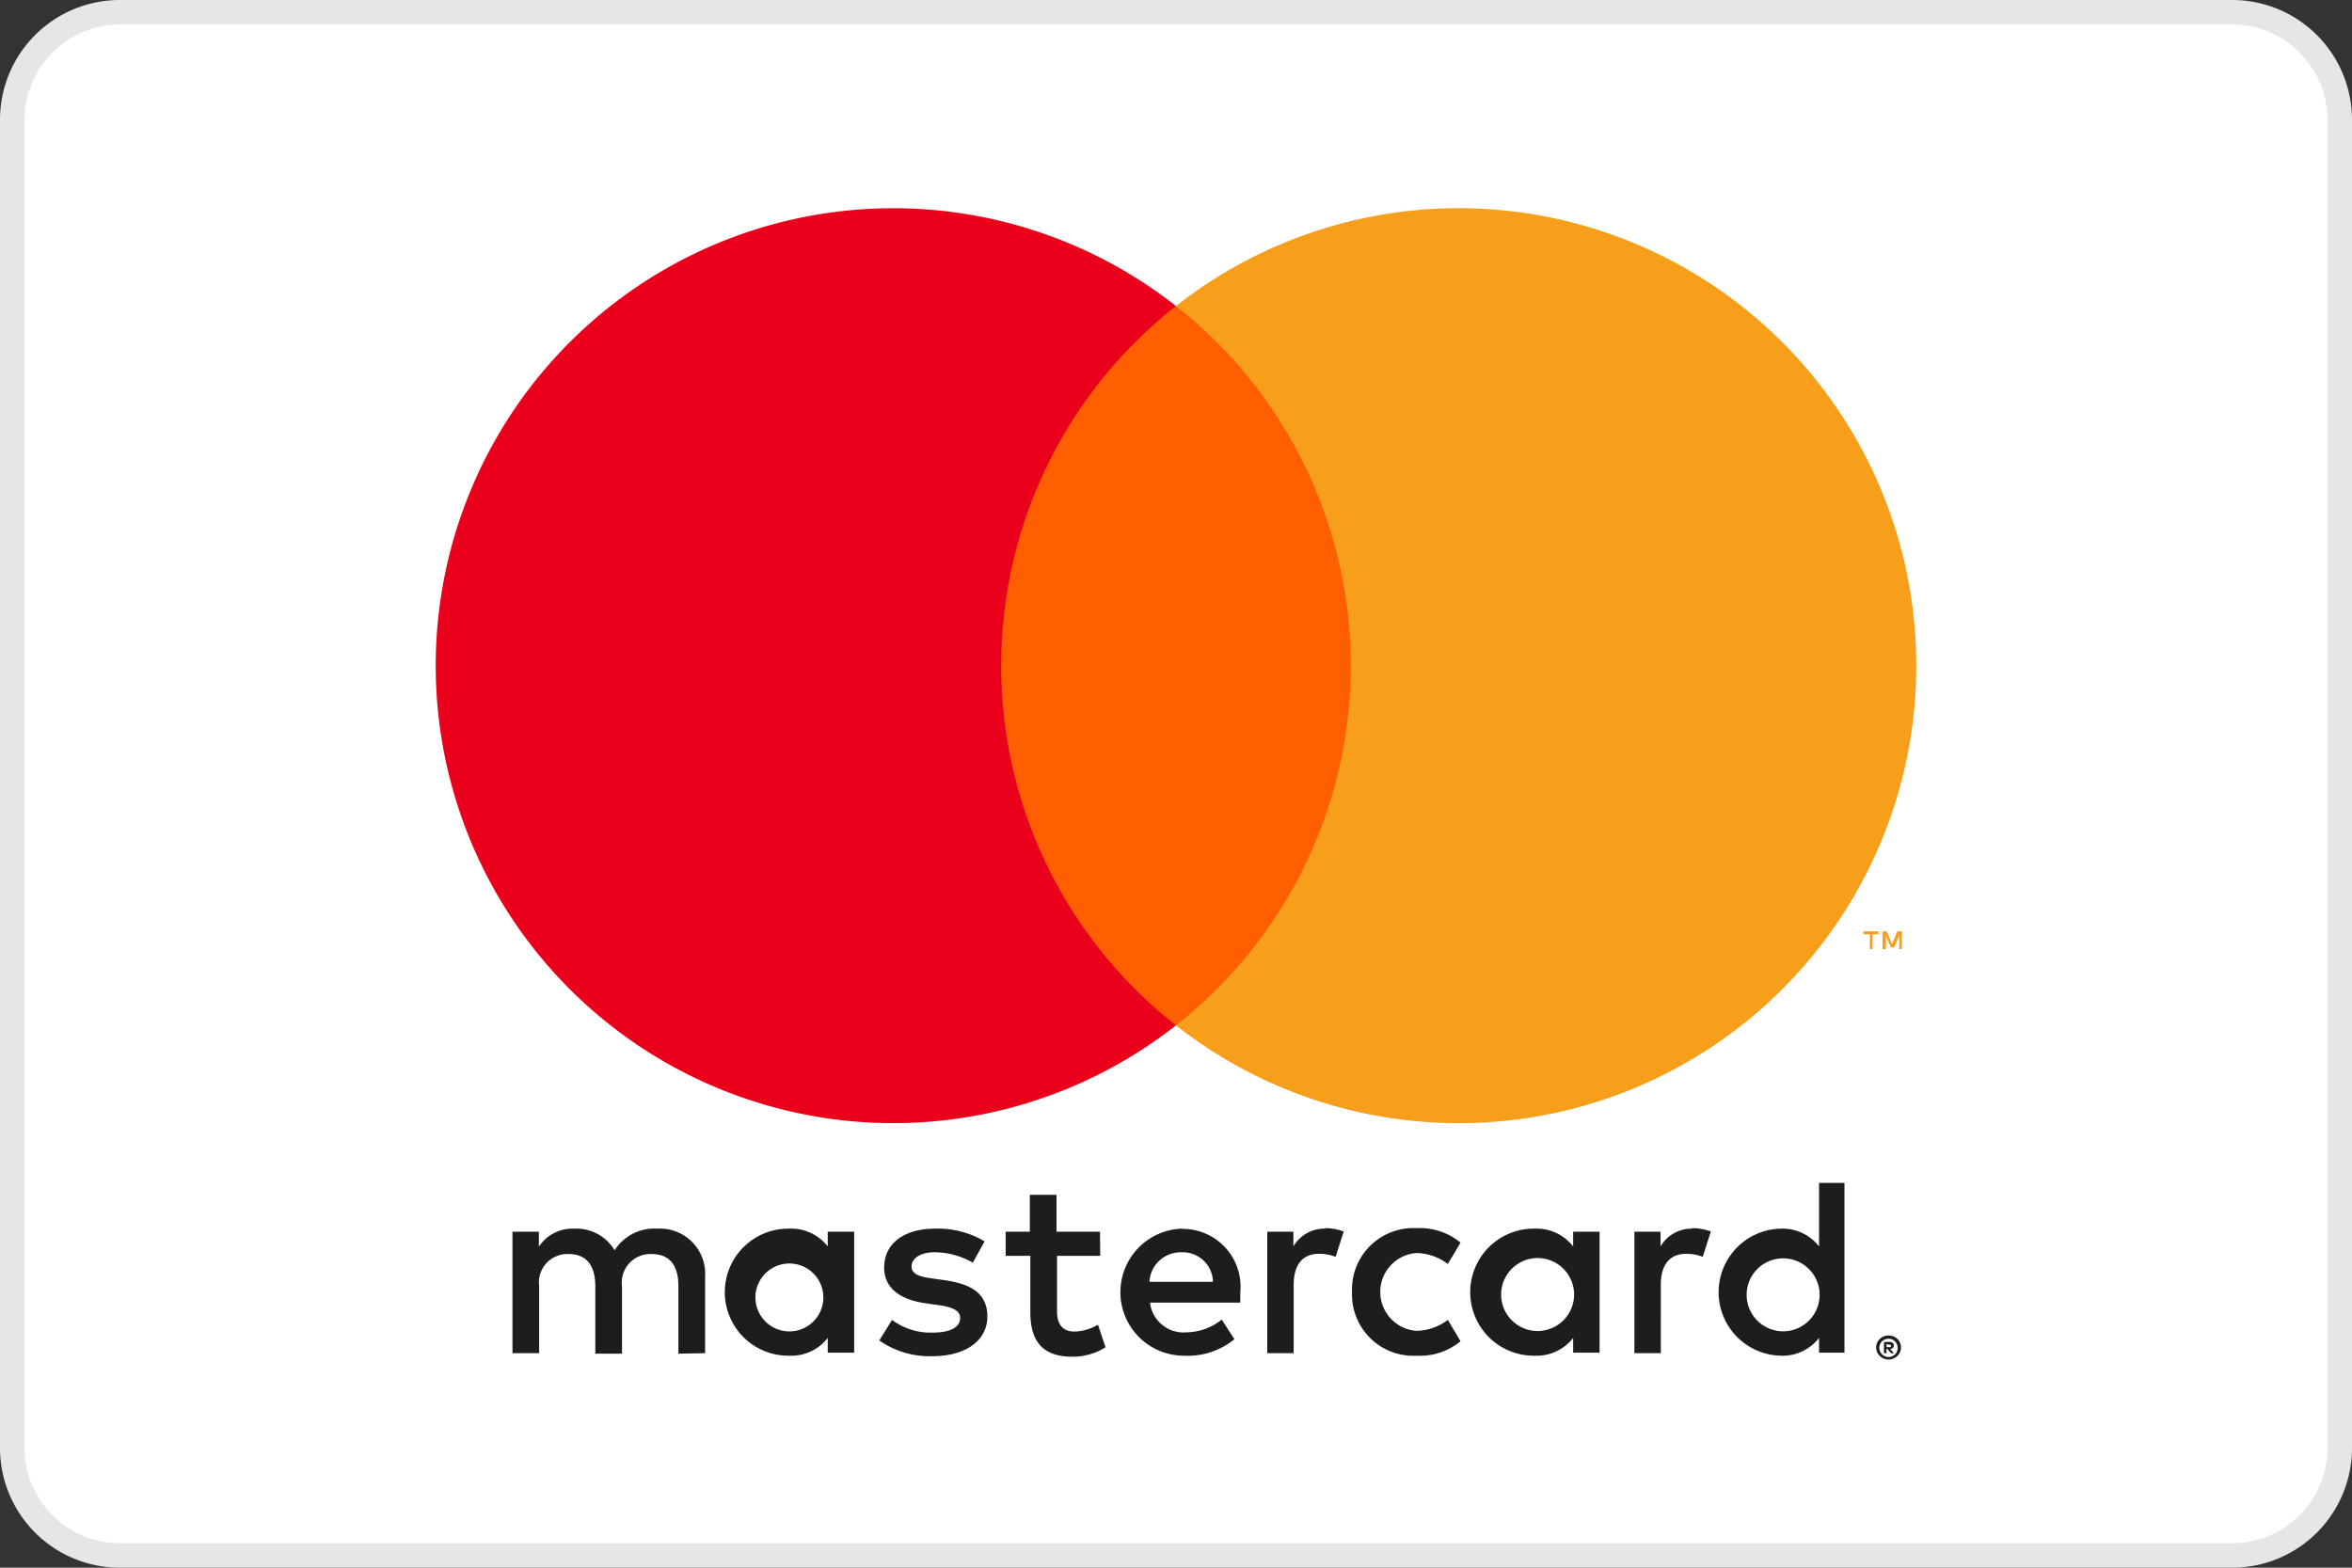 <svg xmlns="http://www.w3.org/2000/svg" viewBox="0 0 96 64"><rect x="0" y="0" width="96" height="64" fill="#333333" stroke="none"/><defs><style>.cls-1{fill:#fff;}.cls-2{fill:#e6e6e6;}.cls-3{fill:#1d1d1b;}.cls-4{fill:#ff5f00;}.cls-5{fill:#eb001b;}.cls-6{fill:#f79e1b;}</style></defs><title>mastercard</title><g id="Ebene_2" data-name="Ebene 2"><g id="Ebene_1-2" data-name="Ebene 1"><path class="cls-1" d="M4.89.5H91.11a4.39,4.39,0,0,1,4.39,4.39V59.11a4.39,4.39,0,0,1-4.39,4.39H4.89A4.39,4.39,0,0,1,.5,59.11V4.89A4.39,4.39,0,0,1,4.89.5Z"/><path class="cls-2" d="M91.11,1A3.894,3.894,0,0,1,95,4.89V59.11A3.894,3.894,0,0,1,91.11,63H4.89A3.894,3.894,0,0,1,1,59.11V4.89A3.894,3.894,0,0,1,4.89,1H91.11m0-1H4.89A4.89,4.89,0,0,0,0,4.89V59.11A4.89,4.89,0,0,0,4.89,64H91.11A4.89,4.89,0,0,0,96,59.11V4.89A4.89,4.89,0,0,0,91.11,0Z"/><g id="Layer_2" data-name="Layer 2"><g id="Layer_1-2" data-name="Layer 1-2"><path class="cls-3" d="M28.78,55.242V52.13a1.847,1.847,0,0,0-1.95-1.971,1.919,1.919,0,0,0-1.743.882,1.821,1.821,0,0,0-1.639-.882,1.639,1.639,0,0,0-1.452.737V50.283h-1.079v4.959h1.089V52.514A1.162,1.162,0,0,1,23.219,51.196c.716,0,1.079.467,1.079,1.307V55.263h1.089V52.514A1.167,1.167,0,0,1,26.601,51.196c.737,0,1.089.467,1.089,1.307V55.263ZM44.897,50.283H43.123V48.779H42.034V50.283H41.048v.986h1.006v2.282c0,1.152.446,1.836,1.722,1.836a2.532,2.532,0,0,0,1.349-.384l-.311-.923a1.992,1.992,0,0,1-.954.28c-.519,0-.716-.332-.716-.83v-2.262h1.764Zm9.202-.124a1.463,1.463,0,0,0-1.307.726V50.283H51.724v4.959h1.079V52.462c0-.82.353-1.276,1.037-1.276a1.758,1.758,0,0,1,.674.124l.332-1.037a2.308,2.308,0,0,0-.768-.135Zm-13.913.519a3.709,3.709,0,0,0-2.023-.519c-1.255,0-2.075.602-2.075,1.587,0,.809.602,1.307,1.712,1.463l.519.073c.591.083.871.239.871.519,0,.384-.394.602-1.131.602a2.64,2.64,0,0,1-1.65-.519l-.519.84a3.579,3.579,0,0,0,2.148.643c1.432,0,2.262-.674,2.262-1.618s-.654-1.328-1.733-1.484l-.519-.073c-.467-.062-.84-.156-.84-.488s.353-.581.944-.581a3.195,3.195,0,0,1,1.556.425Zm28.899-.519a1.463,1.463,0,0,0-1.307.726V50.283h-1.069v4.959h1.079V52.462c0-.82.353-1.276,1.037-1.276a1.758,1.758,0,0,1,.674.124l.332-1.037a2.308,2.308,0,0,0-.768-.135ZM55.184,52.752a2.506,2.506,0,0,0,2.412,2.596q.117.004.234-.002a2.594,2.594,0,0,0,1.784-.591l-.519-.871a2.179,2.179,0,0,1-1.297.446,1.593,1.593,0,0,1,0-3.175,2.179,2.179,0,0,1,1.297.446l.519-.871a2.594,2.594,0,0,0-1.784-.591,2.505,2.505,0,0,0-2.643,2.36q-.007.117-.002.234Zm10.105,0V50.283h-1.079v.602a1.883,1.883,0,0,0-1.556-.726,2.594,2.594,0,1,0,0,5.187,1.883,1.883,0,0,0,1.556-.726v.602h1.079Zm-4.015,0a1.489,1.489,0,1,1-.003.118Q61.27,52.811,61.273,52.752ZM48.253,50.159a2.594,2.594,0,0,0,.073,5.187h0a3.014,3.014,0,0,0,2.059-.674l-.519-.799a2.36,2.36,0,0,1-1.442.519,1.375,1.375,0,0,1-1.484-1.214h3.683v-.415a2.358,2.358,0,0,0-2.355-2.594Zm0,.965a1.229,1.229,0,0,1,1.255,1.203v.001H46.915a1.276,1.276,0,0,1,1.318-1.203Zm27.031,1.639V48.291H74.247v2.594a1.883,1.883,0,0,0-1.556-.726,2.594,2.594,0,0,0,0,5.187,1.883,1.883,0,0,0,1.556-.726v.602h1.037Zm1.8,1.759a.499.499,0,0,1,.467.296.482.482,0,0,1,0,.384.496.496,0,0,1-.27.259.487.487,0,0,1-.197.042.519.519,0,0,1-.467-.301.488.488,0,0,1,0-.384.503.503,0,0,1,.482-.296Zm0,.877a.368.368,0,0,0,.15-.031.389.389,0,0,0,.119-.083.374.374,0,0,0-.119-.602.373.373,0,0,0-.15-.031.389.389,0,0,0-.15.031.379.379,0,0,0-.124.083.376.376,0,0,0,.29.633Zm.031-.617a.207.207,0,0,1,.135.042.13.13,0,0,1,.047.109.125.125,0,0,1-.036.093.182.182,0,0,1-.109.047l.15.171h-.119l-.14-.171h-.047v.171h-.099v-.456Zm-.114.088v.124h.114a.109.109,0,0,0,.062,0,.052.052,0,0,0,0-.047.052.052,0,0,0,0-.047.109.109,0,0,0-.062,0Zm-5.706-2.106a1.489,1.489,0,1,1-.003.118Q71.292,52.821,71.295,52.763Zm-36.431,0V50.283h-1.079v.602a1.883,1.883,0,0,0-1.556-.726,2.594,2.594,0,1,0,0,5.187,1.883,1.883,0,0,0,1.556-.726v.602h1.079Zm-4.015,0a1.386,1.386,0,1,1-.013.128q-.001-.064.003-.128Z"/><g id="_Group_" data-name=" Group "><rect class="cls-4" x="39.829" y="12.493" width="16.34" height="29.366"/><path id="_Path_" data-name=" Path " class="cls-5" d="M40.866,27.179A18.643,18.643,0,0,1,47.999,12.493a18.675,18.675,0,1,0,0,29.366A18.643,18.643,0,0,1,40.866,27.179Z"/><path class="cls-6" d="M78.215,27.179A18.674,18.674,0,0,1,47.999,41.859a18.675,18.675,0,0,0,0-29.366A18.675,18.675,0,0,1,78.215,27.173Z"/><path class="cls-6" d="M76.431,38.746V38.145h.244v-.124h-.617v.124H76.322v.602Zm1.198,0V38.02h-.187l-.218.519-.218-.519h-.166v.726h.135v-.545l.202.472H77.318l.202-.472v.55Z"/></g></g></g></g></g></svg>